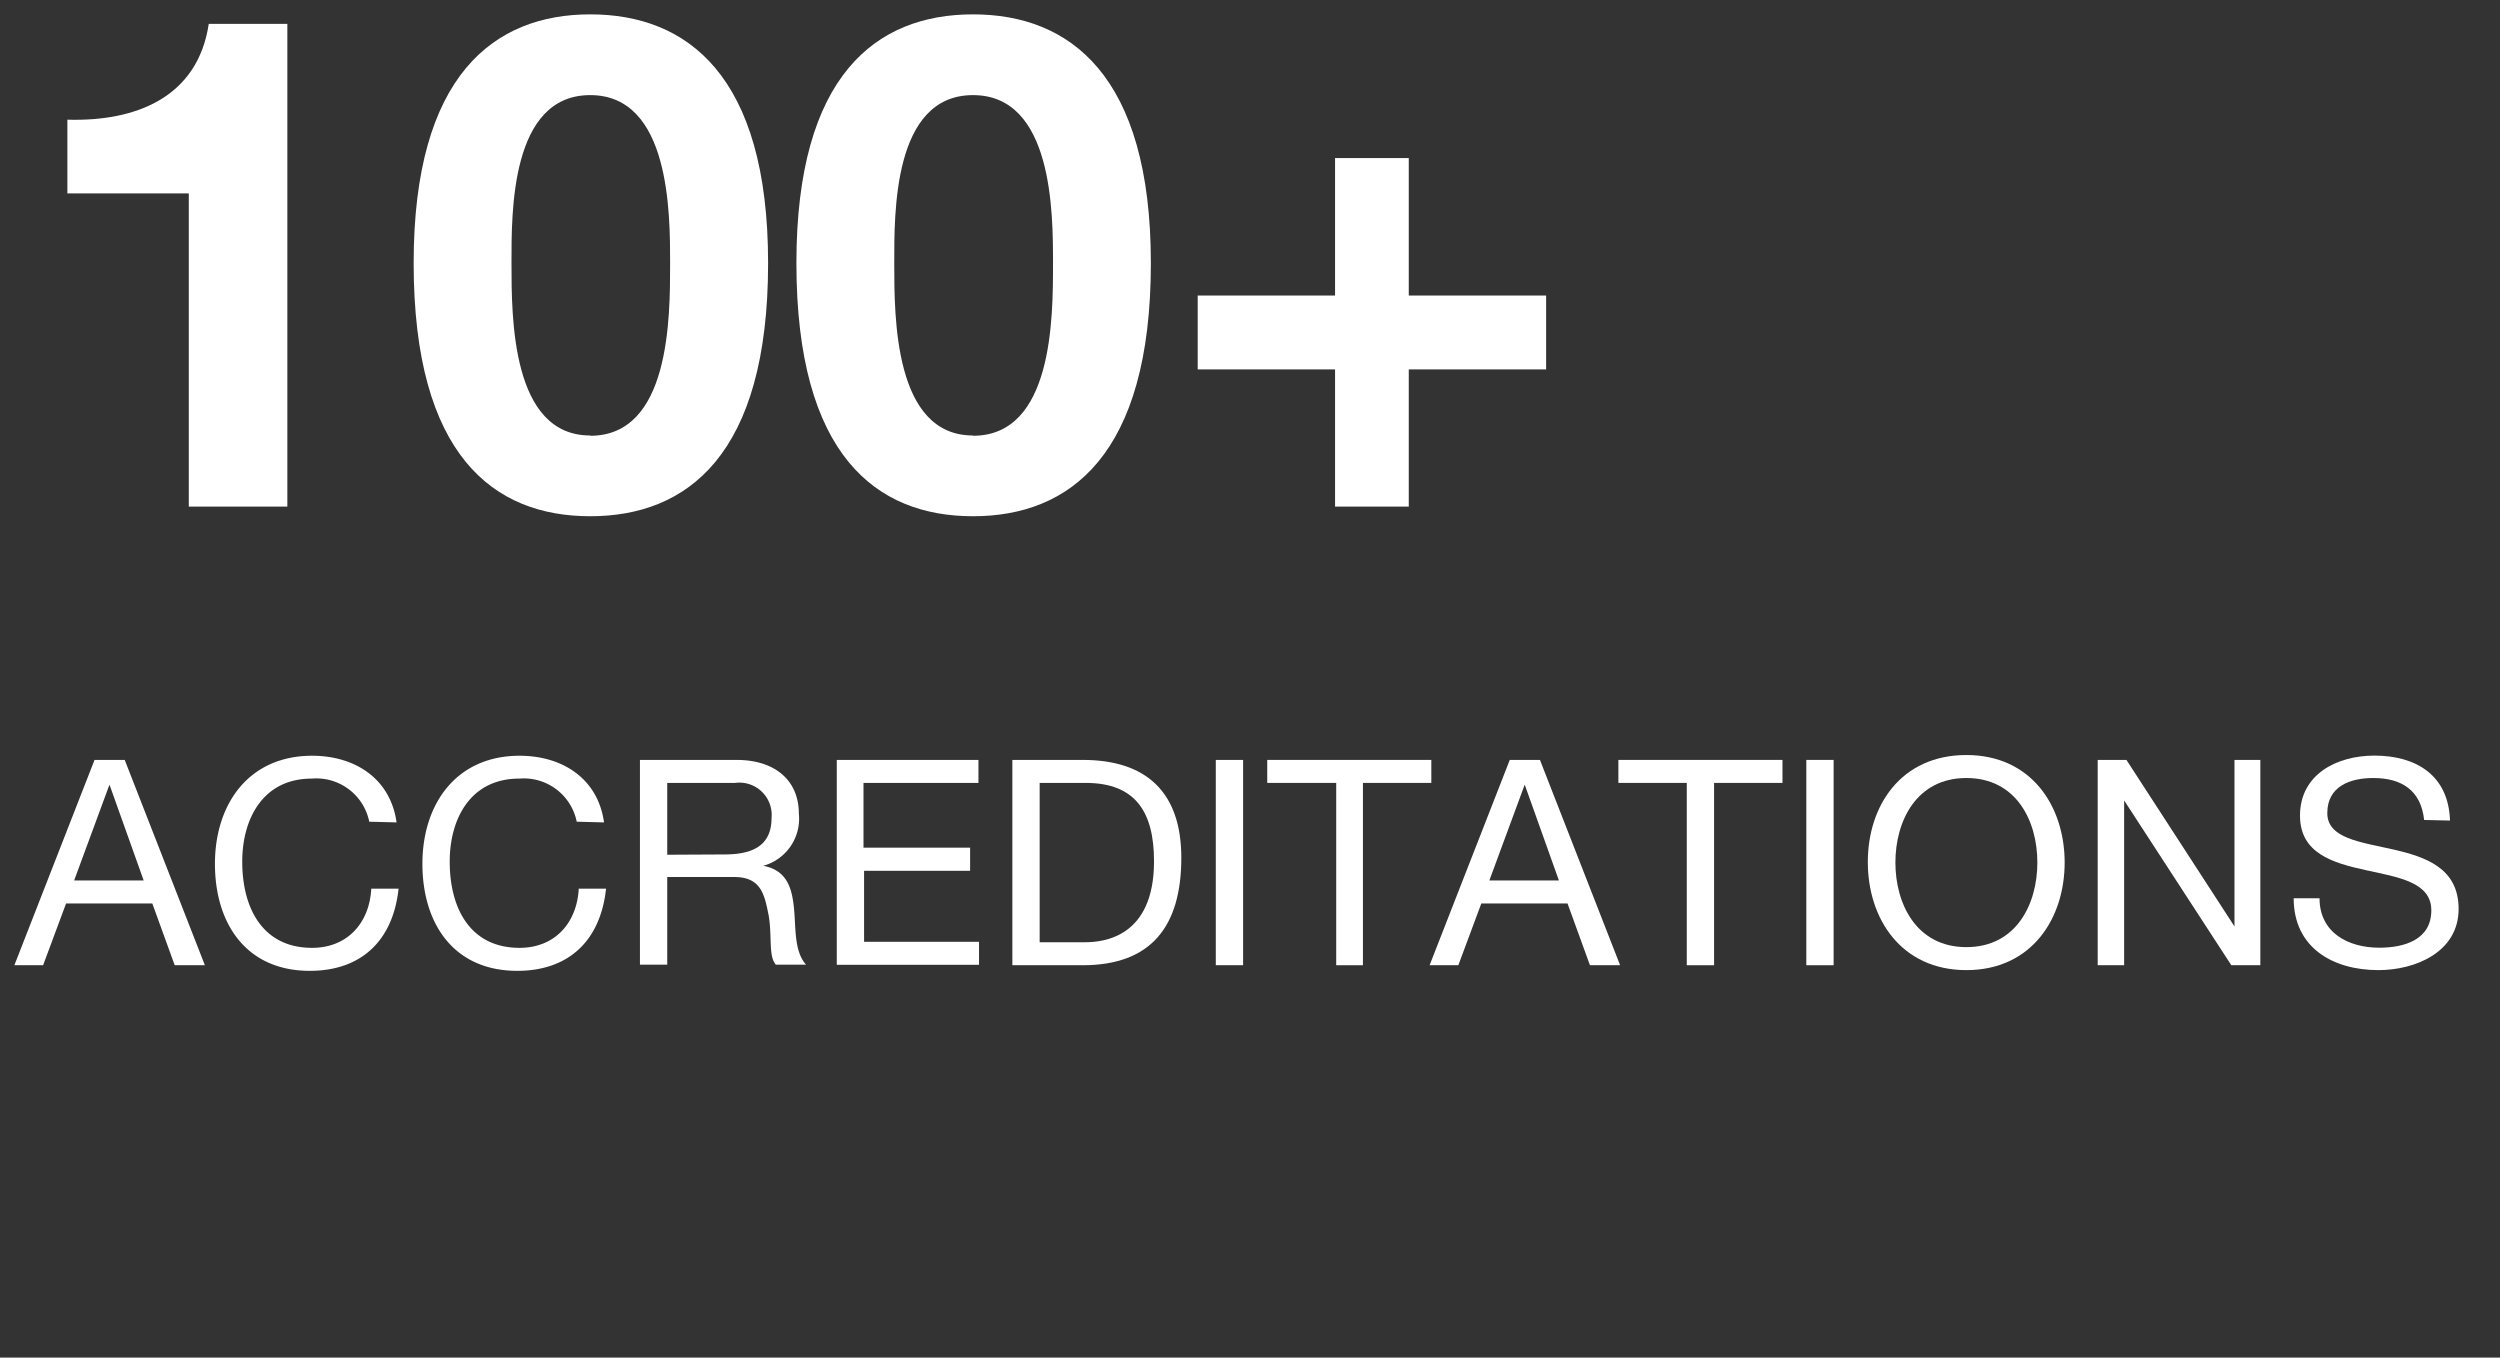 <svg xmlns="http://www.w3.org/2000/svg" viewBox="0 0 174 94.49"><rect x="0" y="0" width="174" height="94.49" fill="#333333" stroke="none"/><defs><style>.cls-1{fill:none;}.cls-2{fill:#fff;}</style></defs><g id="Layer_2" data-name="Layer 2"><g id="Layer_1-2" data-name="Layer 1"><rect class="cls-1" width="174" height="94.49"/><path class="cls-2" d="M20,35.26H13.14V13.46H4.69V8.33c4.75.14,9.07-1.54,9.84-6.67H20Z"/><path class="cls-2" d="M41.08,1C47.8,1,53.46,5.21,53.46,18.31c0,13.4-5.66,17.62-12.38,17.62S28.79,31.71,28.79,18.31C28.79,5.21,34.4,1,41.08,1Zm0,29.33c5.56,0,5.56-8.2,5.56-12,0-3.5,0-11.71-5.56-11.71S35.6,14.81,35.6,18.31C35.6,22.11,35.6,30.31,41.08,30.31Z"/><path class="cls-2" d="M67.72,1C74.44,1,80.1,5.21,80.1,18.31c0,13.4-5.66,17.62-12.38,17.62S55.43,31.71,55.43,18.31C55.43,5.21,61,1,67.72,1Zm0,29.33c5.57,0,5.57-8.2,5.57-12,0-3.5,0-11.71-5.57-11.71s-5.48,8.21-5.48,11.71C62.24,22.11,62.24,30.31,67.72,30.31Z"/><path class="cls-2" d="M98.05,20.57h9.56v5.14H98.05v9.55H92.92V25.71H83.36V20.57h9.56V11h5.13Z"/><path class="cls-2" d="M6.58,52.89h2.1l5.58,14.29h-2.1l-1.56-4.3h-6L3,67.18H1ZM5.16,61.28H10L7.62,54.61h0Z"/><path class="cls-2" d="M25.7,57.19a3.76,3.76,0,0,0-4-3c-3.4,0-4.84,2.8-4.84,5.78,0,3.27,1.44,6,4.86,6,2.48,0,4-1.76,4.12-4.12h1.9c-.38,3.58-2.56,5.72-6.18,5.72-4.42,0-6.6-3.28-6.6-7.45s2.36-7.52,6.76-7.52c3,0,5.46,1.6,5.88,4.64Z"/><path class="cls-2" d="M40.14,57.19a3.76,3.76,0,0,0-4-3c-3.4,0-4.84,2.8-4.84,5.78,0,3.27,1.44,6,4.86,6,2.48,0,4-1.76,4.12-4.12h1.9c-.38,3.58-2.56,5.72-6.18,5.72-4.42,0-6.6-3.28-6.6-7.45s2.36-7.52,6.76-7.52c3,0,5.46,1.6,5.88,4.64Z"/><path class="cls-2" d="M44.54,52.89h6.72c2.7,0,4.34,1.44,4.34,3.74a3.4,3.4,0,0,1-2.48,3.63v0c1.66.31,2,1.56,2.14,2.94s0,3,.84,3.94H54c-.54-.58-.24-2.12-.52-3.52s-.54-2.58-2.38-2.58H46.44v6.1h-1.9Zm5.86,6.58c1.76,0,3.3-.46,3.3-2.54a2.25,2.25,0,0,0-2.54-2.44H46.44v5Z"/><path class="cls-2" d="M58.24,52.89H68.1v1.6h-8V59h7.42v1.61H60.14v4.94h8v1.6H58.24Z"/><path class="cls-2" d="M70.46,52.89h4.9c4.4,0,6.86,2.22,6.86,6.81,0,4.78-2.1,7.48-6.86,7.48h-4.9Zm1.9,12.69h3.16c1.3,0,4.8-.36,4.8-5.63,0-3.4-1.26-5.46-4.76-5.46h-3.2Z"/><path class="cls-2" d="M84.62,52.89h1.9V67.18h-1.9Z"/><path class="cls-2" d="M93,54.49H88.2v-1.6H99.62v1.6H94.86V67.18H93Z"/><path class="cls-2" d="M105.08,52.89h2.1l5.58,14.29h-2.1l-1.56-4.3h-6l-1.6,4.3h-2Zm-1.42,8.39h4.84l-2.38-6.67h0Z"/><path class="cls-2" d="M117.4,54.49h-4.76v-1.6h11.42v1.6H119.3V67.18h-1.9Z"/><path class="cls-2" d="M125.72,52.89h1.9V67.18h-1.9Z"/><path class="cls-2" d="M136.86,52.55c4.54,0,6.84,3.58,6.84,7.48s-2.3,7.49-6.84,7.49S130,63.94,130,60,132.32,52.55,136.86,52.55Zm0,13.37c3.48,0,4.94-3,4.94-5.89s-1.46-5.88-4.94-5.88-4.94,3-4.94,5.88S133.38,65.92,136.86,65.92Z"/><path class="cls-2" d="M146,52.89h2l7.52,11.59h0V52.89h1.8V67.18H155.3l-7.46-11.47h0V67.18H146Z"/><path class="cls-2" d="M168.72,57.07c-.22-2.06-1.56-2.92-3.54-2.92-1.62,0-3.2.58-3.2,2.44,0,3.52,9.14,1,9.14,6.67,0,3-3,4.26-5.58,4.26-3.2,0-5.9-1.58-5.9-5h1.8c0,2.4,2,3.44,4.16,3.44,1.72,0,3.62-.54,3.62-2.6,0-3.93-9.14-1.34-9.14-6.59,0-2.88,2.56-4.18,5.18-4.18,2.92,0,5.16,1.38,5.26,4.52Z"/></g></g></svg>